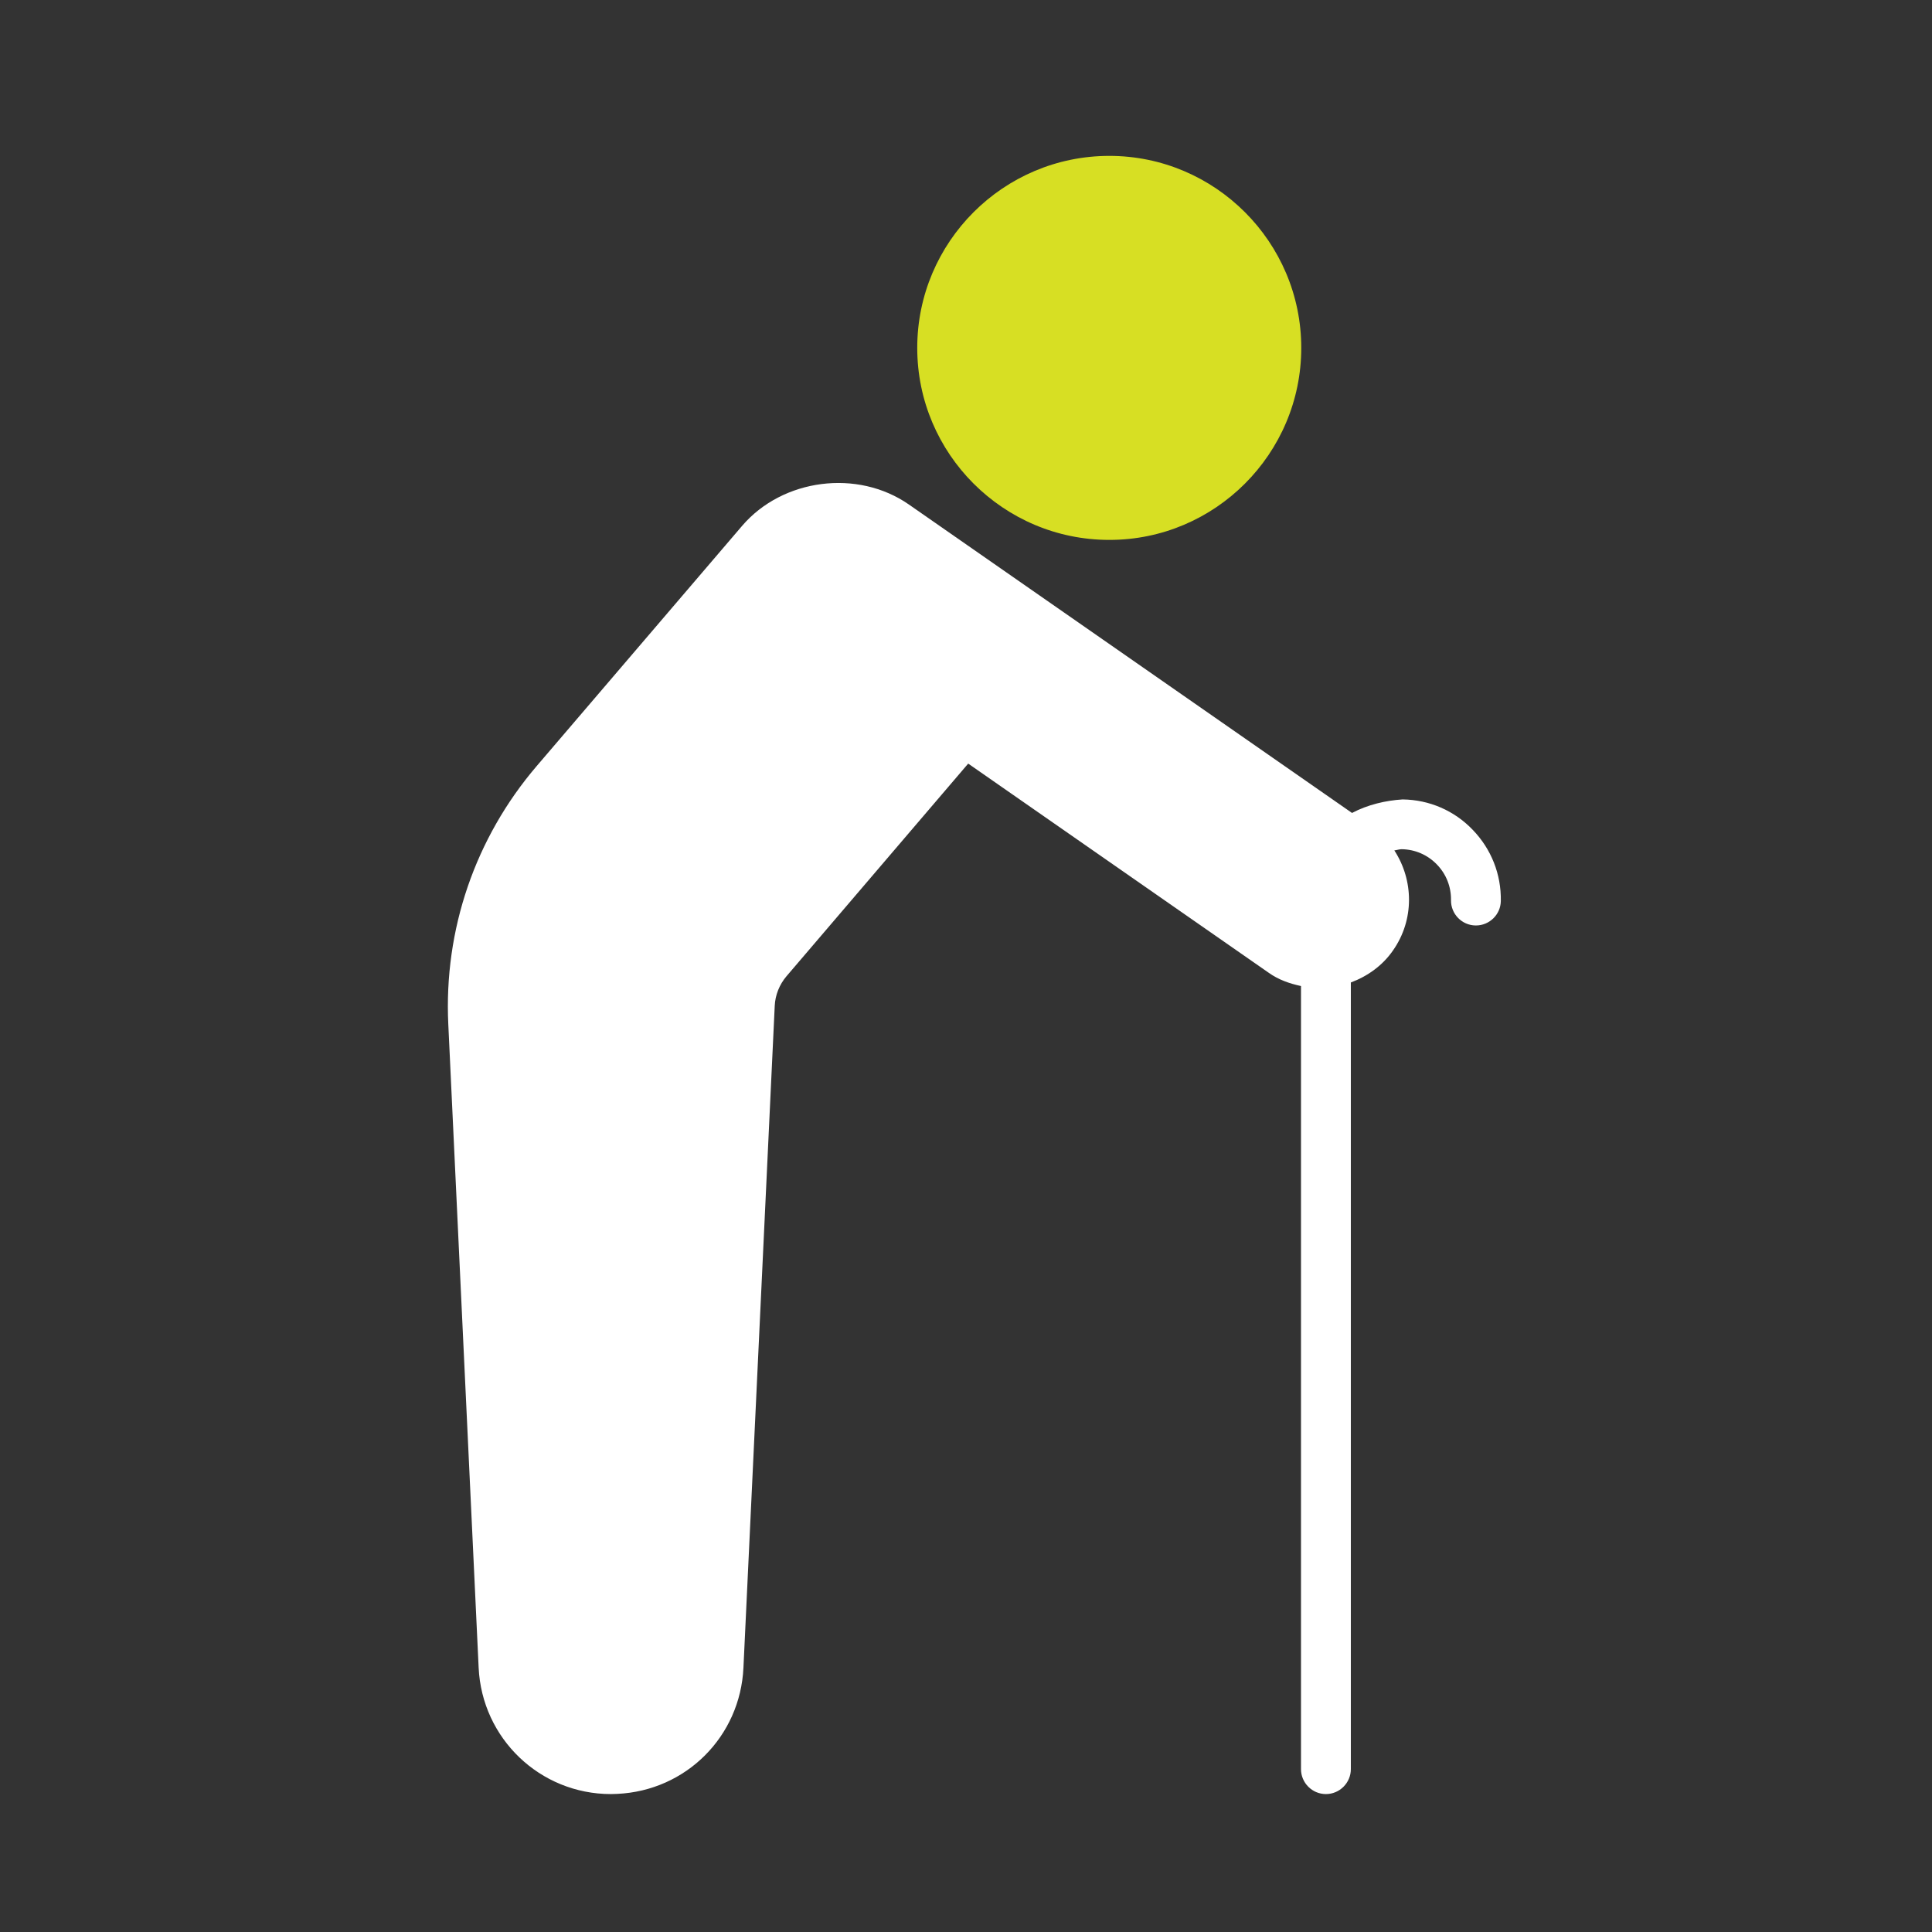 <svg width="51" height="51" viewBox="0 0 51 51" fill="none" xmlns="http://www.w3.org/2000/svg">
<rect x="0" y="0" width="51" height="51" fill="#333333" stroke="none"/>
<path d="M34.35 9.183C34.35 6.39 32.075 4.115 29.283 4.115C26.487 4.115 24.213 6.39 24.213 9.183C24.213 11.978 26.487 14.252 29.283 14.252C32.075 14.254 34.35 11.978 34.35 9.183Z" fill="#D7DF23"/>
<path d="M37.027 21.103C36.58 21.13 36.107 21.24 35.69 21.46L23.991 13.317C22.639 12.377 20.66 12.632 19.591 13.88L14.168 20.221C12.544 22.12 11.714 24.54 11.834 27.04L12.635 44.022C12.722 45.892 14.255 47.359 16.126 47.359L16.294 47.354C18.11 47.27 19.541 45.839 19.625 44.022L20.451 26.552C20.464 26.266 20.575 25.991 20.759 25.773L25.558 20.157L33.49 25.678C33.747 25.862 34.041 25.964 34.343 26.029V46.701C34.343 47.062 34.638 47.359 35.001 47.359C35.363 47.359 35.659 47.062 35.659 46.701V25.935C36.101 25.77 36.497 25.488 36.773 25.088C37.34 24.277 37.318 23.234 36.807 22.449C36.871 22.441 36.937 22.417 36.999 22.417C37.354 22.422 37.684 22.565 37.929 22.819C38.176 23.072 38.308 23.407 38.303 23.762C38.297 24.123 38.587 24.425 38.95 24.43C38.954 24.43 38.958 24.43 38.961 24.43C39.318 24.43 39.613 24.142 39.618 23.784C39.63 23.078 39.366 22.412 38.875 21.904C38.391 21.398 37.73 21.112 37.027 21.103Z" fill="white"/>
</svg>
